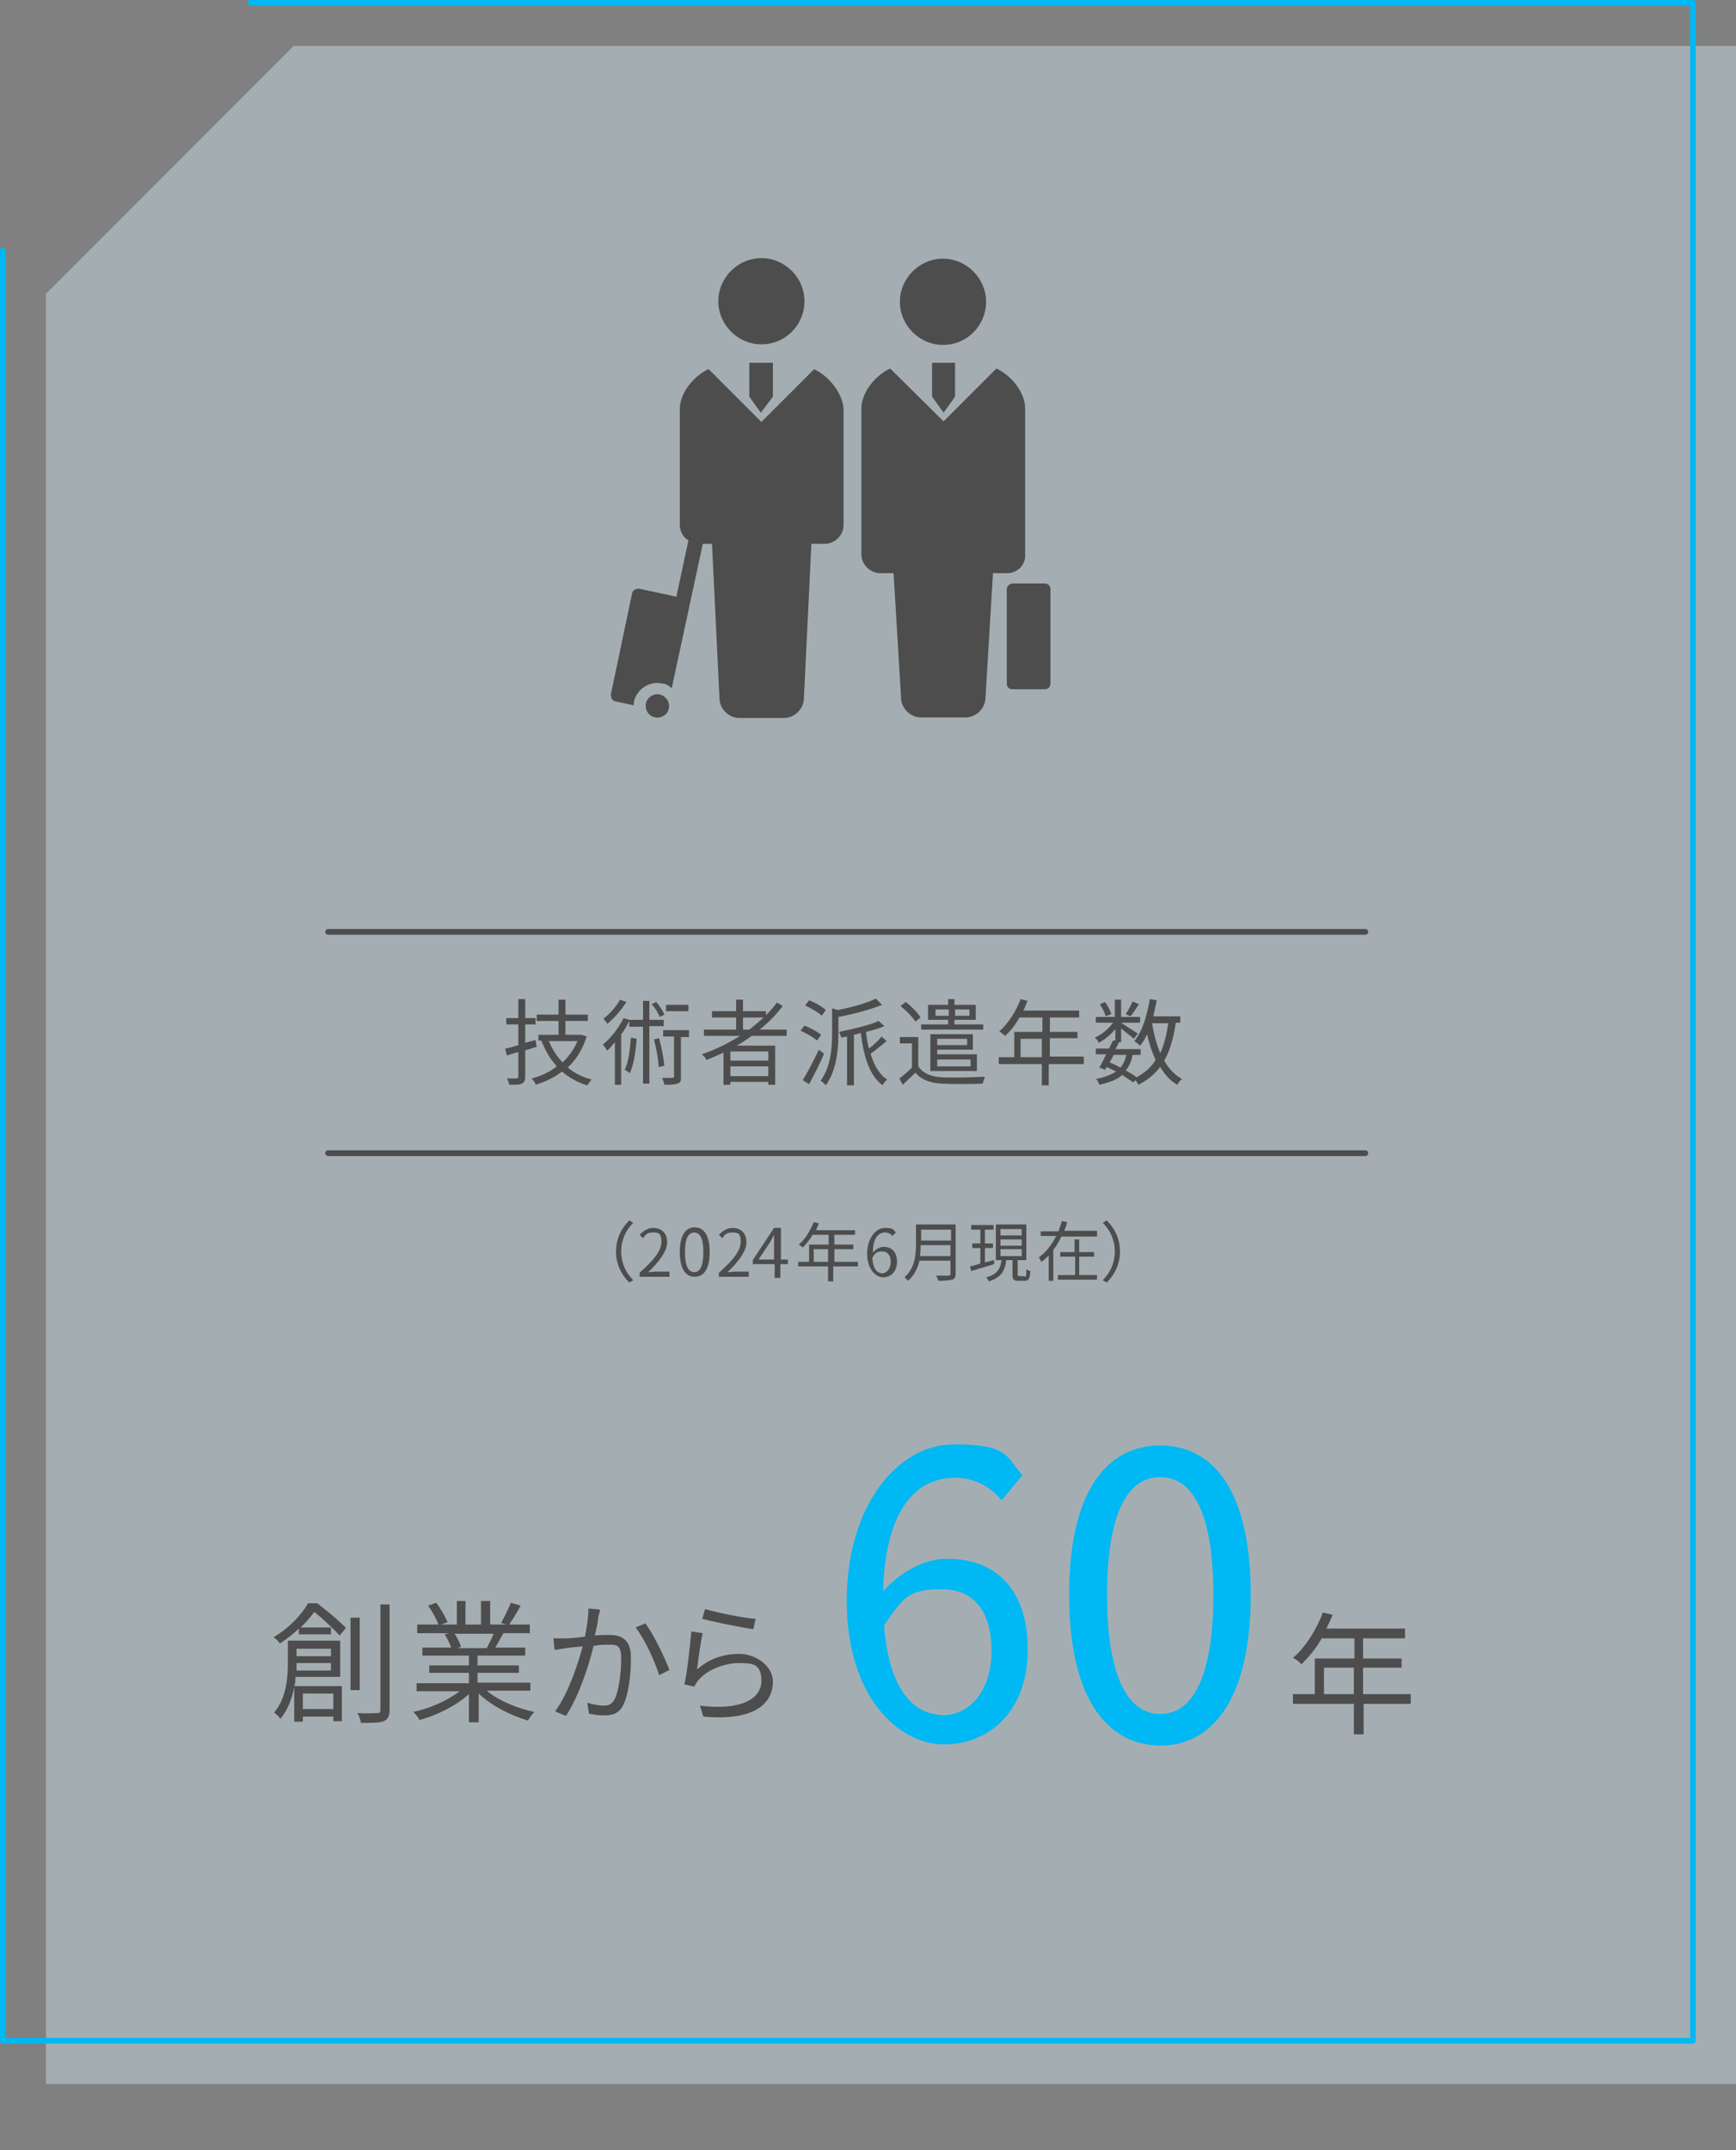 <?xml version="1.0" encoding="UTF-8"?>
<svg xmlns="http://www.w3.org/2000/svg" version="1.1" viewBox="0 0 302.1 374">
  <rect x="0" y="0" width="302.1" height="374" fill="#808080" stroke="none"/>
  <defs>
    <style>
      .cls-1 {
        fill: #d9f4fd;
        opacity: .4;
      }

      .cls-1, .cls-2 {
        isolation: isolate;
      }

      .cls-3 {
        fill: #4d4d4d;
      }

      .cls-4 {
        fill: #00b8f3;
      }

      .cls-5, .cls-6 {
        stroke: #00b8f3;
      }

      .cls-5, .cls-6, .cls-7 {
        fill: none;
        stroke-linecap: round;
        stroke-linejoin: round;
      }

      .cls-6 {
        stroke-width: .5px;
      }

      .cls-7 {
        stroke: #4d4d4d;
      }
    </style>
  </defs>
  <!-- Generator: Adobe Illustrator 28.7.1, SVG Export Plug-In . SVG Version: 1.2.0 Build 142)  -->
  <g>
    <g id="_レイヤー_2">
      <g id="_レイヤー_1-2">
        <polygon class="cls-1" points="8 51.1 8 362.5 302.1 362.5 302.1 8 51.1 8 8 51.1"/>
        <polyline class="cls-5" points=".5 43.6 .5 355 294.6 355 294.6 .5 43.6 .5"/>
        <polygon class="cls-3" points="130.4 63.1 130.4 69 132.4 71.8 134.5 69 134.5 63.1 132.4 63.1 130.4 63.1"/>
        <path class="cls-3" d="M132.5,59.9c4.2,0,7.5-3.4,7.5-7.5s-3.4-7.5-7.5-7.5-7.5,3.4-7.5,7.5,3.4,7.5,7.5,7.5Z"/>
        <path class="cls-3" d="M164.1,60c4.2,0,7.5-3.4,7.5-7.5s-3.4-7.5-7.5-7.5-7.5,3.4-7.5,7.5,3.4,7.5,7.5,7.5Z"/>
        <polygon class="cls-3" points="162.2 69 164.2 71.8 166.2 69 166.2 63.1 164.2 63.1 162.2 63.1 162.2 69"/>
        <path class="cls-3" d="M141.7,64.2l-9.2,9.2-9.2-9.2c-2.7,1.3-5,4.2-5,7v20.1c0,1.1.6,2.2,1.5,2.7l-2.1,9.8-6.5-1.4c-.5,0-1.1.2-1.2.8l-3.7,17.6c0,.5.2,1.1.8,1.2l3.2.7c0-.2,0-.4,0-.6.5-2.2,2.7-3.7,4.9-3.2.7,0,1.2.4,1.7.8l3.1-14.4,2.3-10.7h1.6l1.3,26.8c0,1.9,1.6,3.5,3.5,3.5h7.7c1.9,0,3.5-1.6,3.5-3.5l1.3-26.8h2.3c1.8,0,3.3-1.5,3.3-3.3v-20.2c-.2-2.7-2.5-5.7-5.2-6.9h0Z"/>
        <path class="cls-3" d="M114.8,120.8c-1.1-.2-2.2.5-2.4,1.6-.2,1.1.5,2.2,1.6,2.4,1.1.2,2.2-.5,2.4-1.6.2-1.1-.5-2.1-1.6-2.4Z"/>
        <path class="cls-3" d="M176.2,101.5h5.6c.6,0,1,.4,1,1v16.4c0,.6-.4,1-1,1h-5.6c-.6,0-1-.4-1-1v-16.4c0-.5.5-1,1-1Z"/>
        <path class="cls-3" d="M178.4,96.5v-25.4c0-2.8-2.3-5.7-5-7l-9.2,9.2-9.3-9.2c-2.7,1.3-5,4.2-5,7v25.3c0,1.8,1.5,3.3,3.3,3.3h2.3l1.3,21.6c0,1.9,1.6,3.5,3.5,3.5h7.7c1.9,0,3.5-1.6,3.5-3.5l1.3-21.6h2.3c1.9.1,3.4-1.4,3.3-3.2h0Z"/>
        <g class="cls-2">
          <path class="cls-3" d="M93.4,182.1c-.7.2-1.3.4-2,.6v4.6c0,.7-.2,1-.6,1.2s-1.1.2-2.2.2c0-.3-.2-.8-.4-1.1h1.7c.2,0,.3-.1.3-.3v-4.3l-2,.6-.3-1.2c.7-.1,1.4-.3,2.3-.6v-3.6h-2.1v-1.1h2.1v-3.3h1.2v3.3h1.8v1.1h-1.8v3.2c.6-.2,1.2-.3,1.8-.5l.2,1.2ZM102.1,180.3c-.7,2.2-1.8,4-3.3,5.4,1.2,1,2.6,1.7,4.2,2.1-.3.2-.6.7-.8,1-1.7-.5-3.1-1.3-4.4-2.4-1.4,1.1-3,1.8-4.6,2.3,0-.3-.4-.8-.7-1.1,1.6-.4,3.1-1.1,4.4-2.1-1.1-1.2-2-2.7-2.7-4.5h-.5v-1h3.5v-2.4h-3.8v-1.1h3.8v-2.6h1.2v2.6h3.9v1.1h-3.9v2.4h2.8l.9.3ZM95.5,181.1c.6,1.4,1.4,2.7,2.4,3.7,1.1-1,2-2.3,2.6-3.7h-5Z"/>
          <path class="cls-3" d="M113,178.6v9.9h-1.1v-9.9h-2.4v-1c-.4.8-.8,1.6-1.4,2.3v8.8h-1.1v-7.4c-.5.6-.9,1.1-1.4,1.5,0-.3-.5-.8-.7-1.1,1.4-1.1,2.8-2.9,3.6-4.6l1,.3h2.4v-3.3h1.1v3.3h2.5v1.1h-2.5ZM109,174.3c-.8,1.3-2.1,2.8-3.3,3.8-.2-.3-.5-.7-.7-.9,1.1-.8,2.3-2.2,2.9-3.3l1.1.4ZM110.8,180.7c-.2,2.3-.5,4.5-1.2,6-.2-.2-.6-.5-.9-.6.7-1.4.9-3.4,1.1-5.6l1,.2ZM114.8,176.9c-.2-.6-.8-1.6-1.4-2.2l.8-.4c.6.7,1.2,1.6,1.4,2.2l-.8.4ZM114.7,180.6c.4,1.5.8,3.5.9,4.8l-1,.2c0-1.3-.4-3.3-.8-4.8l.9-.2ZM120,180.4h-1.5v6.9c0,.7,0,1-.6,1.2s-1.2.2-2.3.2c0-.3-.2-.8-.4-1.2h1.8c.2,0,.3-.1.3-.3v-6.9h-1.9v-1.1h4.5v1.2h0ZM119.8,175.9h-3.9v-1.1h3.9v1.1Z"/>
          <path class="cls-3" d="M130.8,180.2c-.8.6-1.7,1.2-2.6,1.7h6.7v6.8h-1.2v-.5h-6.6v.5h-1.2v-5.6c-1,.5-2,.9-3,1.3,0-.3-.5-.8-.8-1,2.4-.8,4.6-1.9,6.7-3.2h-6.3v-1.1h5.6v-2.1h-4.2v-1.1h4.2v-2h1.2v2h4v.7c.7-.7,1.3-1.4,1.9-2.2l1,.6c-1.1,1.5-2.5,2.9-4,4.1h4.7v1.1h-6.1ZM133.7,182.9h-6.6v1.6h6.6v-1.6ZM133.7,187.2v-1.7h-6.6v1.7h6.6ZM130.4,179.1c.9-.7,1.7-1.4,2.5-2.1h-3.6v2.1h1.1Z"/>
          <path class="cls-3" d="M142.2,181c-.6-.5-1.9-1.3-2.9-1.7l.7-.9c1,.4,2.3,1.1,2.9,1.6l-.7,1ZM143.4,183.3c-.7,1.7-1.8,3.8-2.6,5.3l-1.1-.7c.8-1.3,1.9-3.4,2.8-5.3l.9.7ZM143,176.7c-.6-.6-1.8-1.3-2.9-1.8l.7-.9c1,.4,2.3,1.1,2.9,1.7l-.7,1ZM153.5,174.8c-2,.8-4.9,1.6-7.6,2.1v3c0,2.6-.3,6.3-2.2,8.9-.2-.3-.6-.6-.9-.8,1.8-2.5,2-5.7,2-8.2v-4.4l1,.3c2.5-.5,5.1-1.2,6.6-2l1.1,1.1ZM154.3,181.1c-.9.7-1.9,1.6-2.8,2.2.6,2,1.5,3.6,2.9,4.5-.3.2-.7.7-.8,1-2.3-1.7-3.3-5-3.8-9.1-.4.1-.8.2-1.2.3v8.8h-1.2v-8.5c-.3.1-.7.1-1,.2-.1-.3-.2-.7-.4-1,2.5-.5,5.4-1.2,6.9-1.9l1,.9c-.9.4-2,.7-3.2,1,.1,1,.3,2,.5,2.9.8-.6,1.7-1.4,2.2-2.1l.9.8Z"/>
          <path class="cls-3" d="M159.8,185.5c.8,1.2,2.2,1.8,4.1,1.9,1.8.1,5.5,0,7.5-.1-.1.3-.3.8-.4,1.2-1.8.1-5.3.1-7.1,0-2.1-.1-3.6-.7-4.6-1.9-.7.7-1.5,1.4-2.2,2.1l-.6-1.1c.7-.5,1.5-1.2,2.2-1.9v-4.2h-2.1v-1.1h3.2v5.1h0ZM159.3,177.7c-.5-.8-1.6-1.9-2.6-2.7l.9-.7c1,.7,2.1,1.9,2.6,2.7l-.9.7ZM171.2,179.1h-10.9v-.9h4.7v-.8h-3.5v-2.6h3.5v-1h1.1v1h3.7v2.6h-3.7v.8h5v.9h0ZM163.1,182.5v.9h6.9v2.9h-8.1v-6.4h7.4v2.7h-6.2ZM165.1,176.7v-1.1h-2.3v1.1h2.3ZM163.1,180.7v1.1h5.2v-1.1h-5.2ZM163.1,184.3v1.2h5.8v-1.2h-5.8ZM166.2,175.6v1.1h2.5v-1.1h-2.5Z"/>
          <path class="cls-3" d="M188.4,185.1h-5.9v3.7h-1.2v-3.7h-7.5v-1.2h2.7v-4.4h4.9v-2.5h-4c-.7,1.3-1.6,2.4-2.5,3.2-.2-.2-.7-.6-1-.8,1.5-1.3,2.9-3.4,3.7-5.6l1.2.3c-.2.6-.5,1.2-.7,1.7h9.7v1.2h-5.1v2.5h4.8v1.1h-4.8v3.2h5.9v1.3h-.2ZM181.3,183.9v-3.2h-3.7v3.2h3.7Z"/>
          <path class="cls-3" d="M204.6,178c-.4,2.6-1,4.8-2,6.5.8,1.4,1.8,2.5,3.1,3.2-.3.2-.7.7-.8,1-1.3-.7-2.2-1.8-3-3.1-1,1.3-2.2,2.3-3.8,3.1-.1-.2-.3-.6-.5-.8l-.4.4c-.5-.4-1.2-.8-1.9-1.3-.9.8-2.2,1.3-4,1.7-.1-.3-.3-.8-.6-1,1.5-.3,2.6-.7,3.5-1.3-.5-.3-1.1-.5-1.6-.8l-.3.5-1-.4c.4-.6.8-1.5,1.2-2.3h-1.8v-1h2.3c.2-.5.5-1,.7-1.4h.4c0,.1,0-2,0-2-.8,1-1.9,1.9-2.9,2.4-.1-.3-.4-.7-.7-.9,1.2-.5,2.4-1.5,3.2-2.6h-3v-1h3.3v-3h1.1v3h3.3v1h-3.3c.7.5,2.5,1.6,2.9,1.9l-.7.9c-.4-.4-1.5-1.2-2.2-1.8v2.4h-.7.3c-.2.5-.4.8-.6,1.2h4.4v1h-1.4c-.2,1.1-.6,2-1.2,2.7.7.4,1.4.8,1.9,1.2,1.4-.8,2.5-1.7,3.3-3-.6-1.3-1.1-2.8-1.5-4.5-.3.8-.8,1.5-1.2,2-.2-.2-.7-.6-1-.8,1.4-1.7,2.2-4.4,2.7-7.3l1.2.2c-.2,1-.4,1.9-.6,2.8h4.7v1.1h-.8ZM192.4,176.8c-.1-.6-.6-1.5-1-2.1l.9-.4c.5.7.9,1.5,1.1,2.1l-1,.4ZM193.8,183.5c-.2.5-.5.9-.7,1.3.7.3,1.3.6,1.9.9.5-.6.8-1.3,1-2.2h-2.2ZM198.2,174.7c-.5.7-1,1.6-1.5,2.1l-.8-.4c.4-.6.9-1.5,1.2-2.2l1.1.5ZM200.5,178.1c.3,1.9.8,3.6,1.4,5.1.7-1.5,1.1-3.2,1.4-5.2h-2.8Z"/>
        </g>
        <line class="cls-7" x1="57.1" y1="200.6" x2="237.6" y2="200.6"/>
        <g class="cls-2">
          <path class="cls-3" d="M245.6,296.4h-8.3v5.3h-1.7v-5.3h-10.6v-1.7h3.8v-6.2h6.9v-3.5h-5.7c-1,1.8-2.3,3.3-3.5,4.5-.3-.3-1-.9-1.5-1.1,2.2-1.9,4.1-4.9,5.2-7.9l1.7.4c-.3.8-.7,1.6-1.1,2.4h13.7v1.7h-7.3v3.5h6.7v1.6h-6.7v4.6h8.3v1.7h.1ZM235.6,294.7v-4.6h-5.2v4.6h5.2Z"/>
        </g>
        <g class="cls-2">
          <path class="cls-3" d="M55.2,278.9c1.7,1.3,3.9,3.1,5,4.3l-1.1,1.3c-1-1.1-2.9-2.9-4.4-4.1-.6.8-1.4,1.8-2.4,2.7h5.3v1.2h-5.6v-1c-.9.9-2.1,1.8-3.3,2.6-.2-.3-.7-.9-1.1-1.1,2.9-1.7,4.9-4,6-5.9h1.6ZM51.4,291.9c0,.5,0,.9-.2,1.4h8.3v6.1h-1.5v-.8h-5.3v.9h-1.5v-6c-.4,2-1.1,3.9-2.4,5.5-.2-.3-.8-.9-1.1-1.1,2.2-2.6,2.4-6.2,2.4-8.8v-3.7h9.1v6.3h-7.8v.2ZM57.6,290.6v-1.3h-6v1.3h6ZM51.6,286.8v1.3h6v-1.3h-6ZM52.7,294.6v2.7h5.3v-2.7h-5.3ZM62.6,294h-1.6v-12.6h1.6v12.6ZM67.8,279.1v18.3c0,1.1-.3,1.7-1,2s-1.9.3-4,.3c0-.4-.3-1.2-.6-1.7,1.6.1,2.9,0,3.4,0s.6-.1.6-.6v-18.3h1.6Z"/>
        </g>
        <g class="cls-2">
          <path class="cls-3" d="M84.8,294.2c2.1,1.7,5.3,3,8.2,3.6-.4.4-.9,1-1.1,1.5-3.1-.9-6.4-2.6-8.6-4.7v5h-1.7v-4.9c-2.2,2-5.6,3.7-8.6,4.5-.2-.4-.7-1.1-1.1-1.4,2.9-.6,6-2,8.1-3.6h-7.5v-1.4h9.1v-1.8h-6.9v-1.3h6.9v-1.7h-8.1v-1.4h5c-.2-.7-.7-1.6-1.1-2.3l.8-.2h-5.6v-1.5h3.7c-.3-.9-1.1-2.3-1.8-3.3l1.4-.5c.8,1,1.6,2.5,2,3.4l-1.2.4h2.8v-4.1h1.5v4.1h2.7v-4.1h1.6v4.1h2.8l-.9-.3c.6-1,1.3-2.5,1.7-3.5l1.7.5c-.6,1.2-1.4,2.4-2,3.3h3.6v1.5h-4.6c-.5.9-1,1.8-1.4,2.5h5.2v1.4h-8.3v1.7h7.2v1.3h-7.2v1.7h9.2v1.4h-7.5ZM79.1,284.2c.5.7,1,1.7,1.1,2.3l-.7.2h5.4-.2c.4-.8.9-1.7,1.2-2.5h-6.8Z"/>
        </g>
        <g class="cls-2">
          <path class="cls-3" d="M104.4,280c0,.4-.2.9-.3,1.3,0,.7-.3,2-.6,3.2,1.1-.1,2-.1,2.6-.1,2,0,3.7.8,3.7,3.9s-.4,6.3-1.3,8.2c-.7,1.5-1.8,1.9-3.3,1.9s-2-.2-2.7-.3l-.3-1.9c.9.3,2.2.5,2.8.5.9,0,1.5-.2,2-1.2.7-1.5,1.1-4.5,1.1-7s-.9-2.4-2.4-2.4-1.4.1-2.4.2c-.8,3.3-2.4,8.4-4.8,12.2l-1.9-.8c2.3-3.1,4-8.3,4.8-11.3-1.2.1-2.3.2-2.9.3-.5.1-1.4.2-2,.3l-.2-2h2c.8,0,2.1-.1,3.5-.3.3-1.6.6-3.4.6-4.9l2,.2ZM112.3,282.4c1.4,1.8,3.4,6,4.2,8.1l-1.8.9c-.7-2.3-2.5-6.3-4.1-8.3l1.7-.7Z"/>
        </g>
        <g class="cls-2">
          <path class="cls-3" d="M121.3,290.4c2.2-1.9,4.6-2.7,7.4-2.7s5.8,2.1,5.8,4.8c0,4.1-3.6,6.9-12.1,6.1l-.6-1.9c7.2.9,10.7-1.2,10.7-4.3s-1.7-3.1-4-3.1-5.4,1.1-7,3c-.3.4-.5.8-.7,1.1l-1.7-.4c.5-2.1,1-6.9,1.2-9.2l2,.3c-.4,1.5-.8,4.8-1,6.3ZM122.7,279.9c2,.6,6.8,1.6,8.8,1.7l-.4,1.8c-2.2-.3-7.1-1.3-8.9-1.8l.5-1.7Z"/>
        </g>
        <g class="cls-2">
          <path class="cls-4" d="M174.3,260.6c-2-2.4-5-3.8-8-3.8-6.8,0-12.6,5.2-12.9,20.7,3.1-3.7,7.4-6.1,11.4-6.1,8.4,0,13.8,5.2,13.8,15.6s-6.5,16.2-14.3,16.2-16.7-8.2-16.7-24.7,8.8-27,18.4-27,8.9,2.2,11.6,5.1l-3.3,4ZM172.8,287.2c0-6.7-2.9-11-9-11s-6.9,1.8-10.2,6.4c.7,10.3,4.5,16,10.7,16,4.8-.1,8.5-4.6,8.5-11.4Z"/>
          <path class="cls-4" d="M186.3,277.4c0-17.3,6.1-25.7,15.6-25.7s15.5,8.4,15.5,25.7-6.1,26-15.5,26c-9.5-.1-15.6-8.7-15.6-26ZM211.4,277.4c0-14.6-3.8-20.7-9.5-20.7s-9.5,6.1-9.5,20.7,3.8,21,9.5,21,9.5-6.3,9.5-21Z"/>
        </g>
        <g class="cls-2">
          <path class="cls-6" d="M174.3,260.6c-2-2.4-5-3.8-8-3.8-6.8,0-12.6,5.2-12.9,20.7,3.1-3.7,7.4-6.1,11.4-6.1,8.4,0,13.8,5.2,13.8,15.6s-6.5,16.2-14.3,16.2-16.7-8.2-16.7-24.7,8.8-27,18.4-27,8.9,2.2,11.6,5.1l-3.3,4ZM172.8,287.2c0-6.7-2.9-11-9-11s-6.9,1.8-10.2,6.4c.7,10.3,4.5,16,10.7,16,4.8-.1,8.5-4.6,8.5-11.4Z"/>
          <path class="cls-6" d="M186.3,277.4c0-17.3,6.1-25.7,15.6-25.7s15.5,8.4,15.5,25.7-6.1,26-15.5,26c-9.5-.1-15.6-8.7-15.6-26ZM211.4,277.4c0-14.6-3.8-20.7-9.5-20.7s-9.5,6.1-9.5,20.7,3.8,21,9.5,21,9.5-6.3,9.5-21Z"/>
        </g>
        <line class="cls-7" x1="57.1" y1="162.1" x2="237.6" y2="162.1"/>
      </g>
      <g>
        <g class="cls-2">
          <path class="cls-3" d="M107.2,217.7c0-2.2.9-4,2.3-5.4l.7.4c-1.3,1.3-2.1,3-2.1,5s.8,3.7,2.1,5l-.7.4c-1.4-1.4-2.3-3.2-2.3-5.4Z"/>
          <path class="cls-3" d="M111.3,221.4c2.6-2.3,3.8-3.9,3.8-5.4s-.5-1.6-1.5-1.6-1.3.4-1.7,1l-.6-.6c.7-.7,1.4-1.2,2.4-1.2,1.5,0,2.4,1,2.4,2.5s-1.3,3.3-3.3,5.2c.4,0,.9-.1,1.4-.1h2.3v.9h-5.2v-.7h0Z"/>
          <path class="cls-3" d="M118.3,217.8c0-2.9,1-4.3,2.6-4.3s2.6,1.4,2.6,4.3-1,4.3-2.6,4.3c-1.6,0-2.6-1.4-2.6-4.3ZM122.4,217.8c0-2.4-.6-3.4-1.6-3.4s-1.6,1-1.6,3.4.6,3.5,1.6,3.5,1.6-1,1.6-3.5Z"/>
          <path class="cls-3" d="M125.1,221.4c2.6-2.3,3.8-3.9,3.8-5.4s-.5-1.6-1.5-1.6-1.3.4-1.7,1l-.6-.6c.7-.7,1.4-1.2,2.4-1.2,1.5,0,2.4,1,2.4,2.5s-1.3,3.3-3.3,5.2c.4,0,.9-.1,1.4-.1h2.3v.9h-5.2v-.7h0Z"/>
          <path class="cls-3" d="M149.1,220.3h-4.1v2.6h-.9v-2.6h-5.2v-.8h1.9v-3h3.4v-1.7h-2.8c-.5.9-1.1,1.6-1.7,2.2-.2-.1-.5-.4-.7-.5,1.1-.9,2-2.4,2.6-3.9l.9.2c-.2.4-.3.8-.5,1.2h6.8v.8h-3.6v1.7h3.3v.8h-3.3v2.2h4.1v.8h-.2ZM144.1,219.5v-2.2h-2.5v2.2h2.5Z"/>
          <path class="cls-3" d="M155.3,215c-.3-.4-.8-.6-1.3-.6-1.1,0-2.1.9-2.1,3.5.5-.6,1.2-1,1.9-1,1.4,0,2.3.9,2.3,2.6s-1.1,2.7-2.4,2.7-2.8-1.4-2.8-4.1,1.5-4.5,3.1-4.5,1.5.4,1.9.8l-.6.6ZM155,219.5c0-1.1-.5-1.8-1.5-1.8s-1.2.3-1.7,1.1c.1,1.7.7,2.7,1.8,2.7.8-.1,1.4-.9,1.4-2Z"/>
          <path class="cls-3" d="M166.3,221.6c0,.6-.2.9-.6,1-.4.1-1.2.2-2.4.2-.1-.2-.2-.6-.4-.9h2.1c.3,0,.4-.1.4-.3v-2.3h-5.4c-.3,1.3-.9,2.6-2,3.5-.1-.2-.5-.5-.6-.6,1.8-1.6,2-3.9,2-5.7v-3.5h6.9v8.6h0ZM165.4,218.5v-1.9h-5.2c0,.6,0,1.2-.1,1.9h5.3ZM160.3,213.9v1.9h5.2v-1.9h-5.2Z"/>
          <path class="cls-3" d="M173,219.9c-1.4.4-2.9.9-4,1.2l-.2-.8c.5-.1,1.1-.3,1.8-.5v-2.7h-1.4v-.8h1.4v-2.4h-1.6v-.8h3.9v.8h-1.5v2.4h1.4v.8h-1.4v2.5l1.6-.4v.7ZM178.3,222.1c.3,0,.3-.2.3-1.3.2.1.5.3.7.3-.1,1.4-.3,1.7-1,1.7h-1.1c-.8,0-1-.2-1-1.1v-2.5h-1.1c-.2,1.8-.8,3-3,3.7-.1-.2-.3-.5-.5-.7,2-.5,2.5-1.6,2.7-3h-1v-6.2h5.3v6.2h-1.5v2.5q0,.3.3.3h.9ZM174.1,214.9h3.7v-1.1h-3.7v1.1ZM174.1,216.7h3.7v-1.1h-3.7v1.1ZM174.1,218.5h3.7v-1.2h-3.7v1.2Z"/>
          <path class="cls-3" d="M190.9,214.3v.8h-6.2c-.4.8-.8,1.6-1.4,2.3v5.4h-.8v-4.4c-.4.4-.8.8-1.3,1.1-.1-.2-.3-.6-.4-.8,1.3-.9,2.3-2.3,3-3.7h-2.7v-.8h3.1c.2-.6.4-1.2.6-1.8l.9.2c-.1.5-.3,1-.5,1.5h5.7v.2ZM187.9,221.8h3v.8h-6.8v-.8h3v-3.2h-2.6v-.8h2.5v-2.2h.8v2.2h2.6v.8h-2.6v3.2h0Z"/>
        </g>
        <g class="cls-2">
          <path class="cls-3" d="M194.9,217.7c0,2.2-.9,4-2.3,5.4l-.7-.4c1.3-1.3,2.1-3,2.1-5s-.8-3.7-2.1-5l.7-.4c1.4,1.4,2.3,3.2,2.3,5.4Z"/>
        </g>
        <path class="cls-3" d="M137,219.9h-1.2v2.4h-1v-2.4h-3.8v-.7l3.7-5.6h1.2v5.5h1.2v.9ZM134.7,219.1v-2.7c0-.4,0-1.1,0-1.6h0c-.2.4-.5.9-.7,1.3l-2,3h2.7Z"/>
      </g>
    </g>
  </g>
</svg>